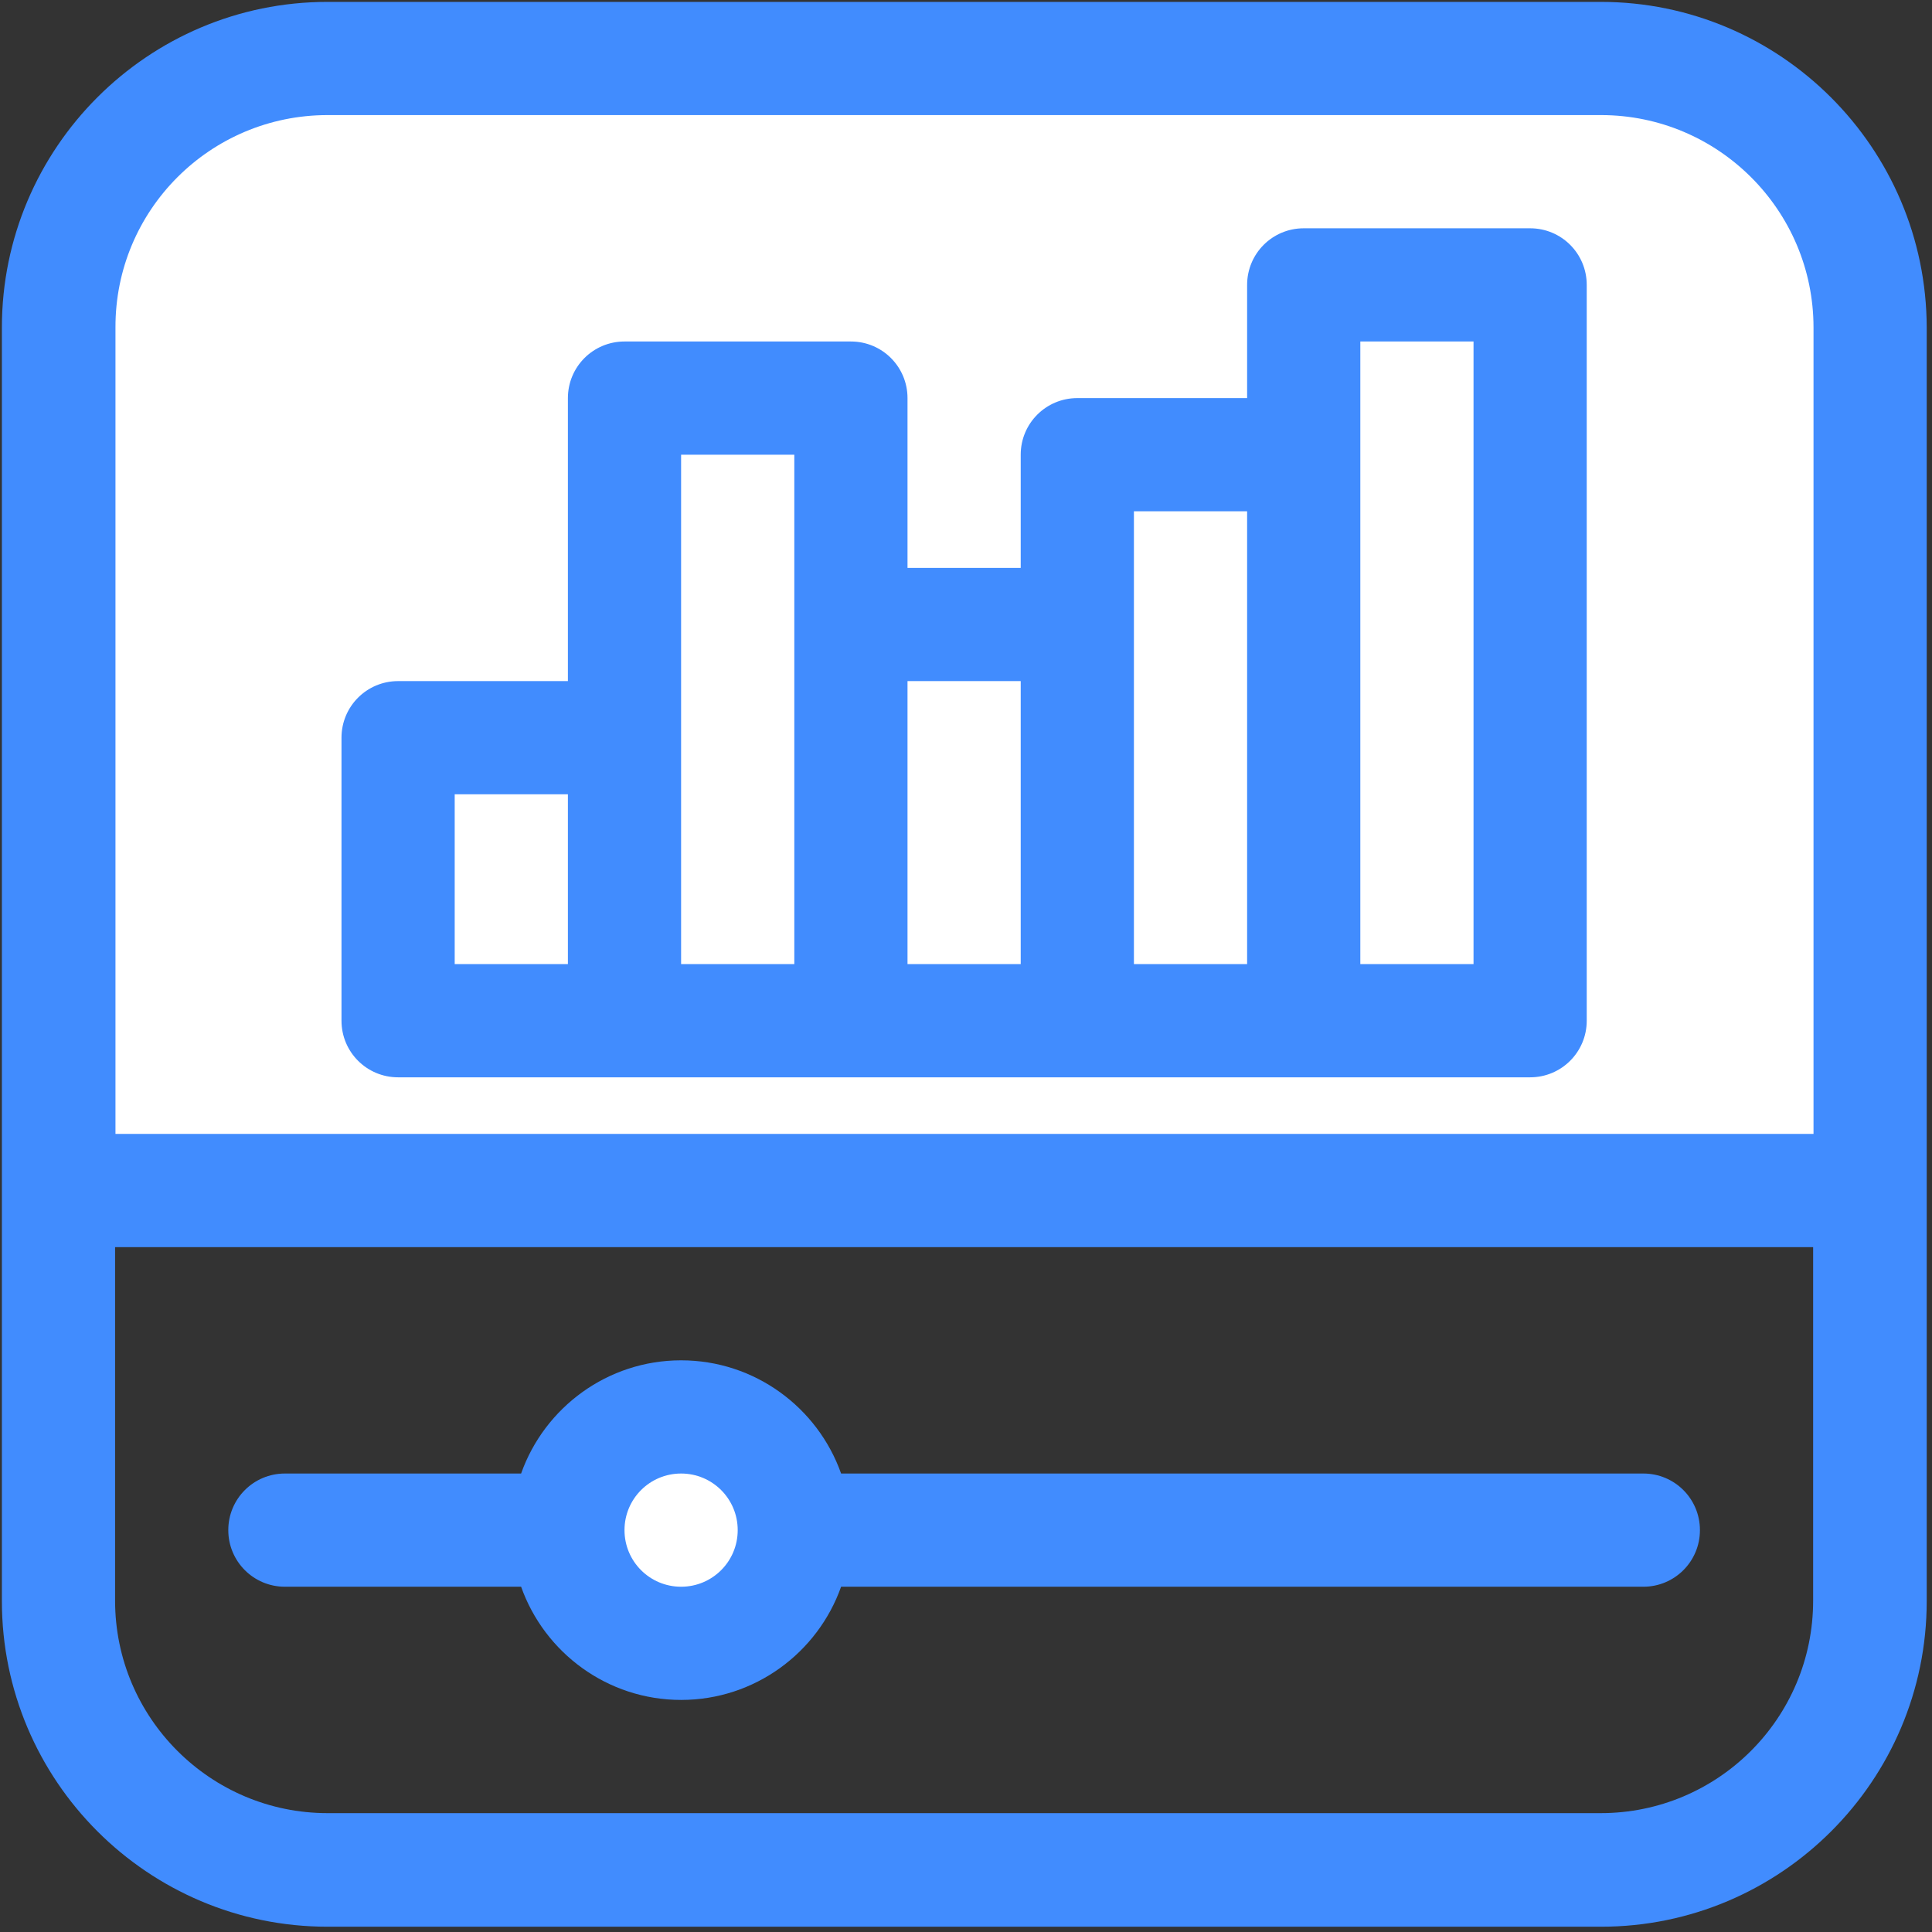 <?xml version="1.0" encoding="utf-8"?>
<!-- Generator: Adobe Illustrator 26.0.0, SVG Export Plug-In . SVG Version: 6.00 Build 0)  -->
<svg version="1.1" id="color" xmlns="http://www.w3.org/2000/svg" xmlns:xlink="http://www.w3.org/1999/xlink" x="0px" y="0px"
	 viewBox="0 0 512 512" style="enable-background:new 0 0 512 512;" xml:space="preserve">
<rect x="0" y="0" width="512" height="512" fill="#333333" stroke="none"/>
<style type="text/css">
	.st0{fill:#FFFFFF;}
	.st1{fill:#418CFE;}
</style>
<g id="_x31_3_x2C__ads_manager_x2C__Advertisement_x2C__management_x2C__promotion_x2C__ads_x2C__advertising">
	<g>
		<path class="st0" d="M495.5,86.8v228.7h-480V86.8c0-39.4,31.9-71.3,71.3-71.3h337.5C463.6,15.5,495.5,47.4,495.5,86.8L495.5,86.8z
			"/>
		<g>
			<circle class="st0" cx="180.5" cy="405.5" r="30"/>
			<path class="st0" d="M405.5,75.5v195h-60v-150v-45H405.5z"/>
			<path class="st0" d="M345.5,120.5v150h-60v-105v-45H345.5z"/>
			<path class="st0" d="M225.5,165.5v105h-60v-75v-90h60V165.5z"/>
			<path class="st0" d="M225.5,165.5h60v105h-60V165.5z"/>
			<path class="st0" d="M105.5,195.5h60v75h-60V195.5z"/>
		</g>
		<g>
			<path class="st1" d="M424.2,0.5H86.8C39.2,0.5,0.5,39.2,0.5,86.8v337.5c0,47.6,38.7,86.3,86.3,86.3h337.5
				c47.6,0,86.3-38.7,86.3-86.3V86.8C510.5,39.2,471.8,0.5,424.2,0.5z M86.8,30.5h337.5c31,0,56.3,25.2,56.3,56.3v213.7h-450V86.8
				C30.5,55.7,55.7,30.5,86.8,30.5z M424.2,480.5H86.8c-31,0-56.3-25.2-56.3-56.3v-93.7h450v93.7
				C480.5,455.3,455.3,480.5,424.2,480.5z"/>
			<path class="st1" d="M435.5,390.5H222.9c-6.2-17.5-22.9-30-42.4-30s-36.2,12.5-42.4,30H75.5c-8.3,0-15,6.7-15,15s6.7,15,15,15
				h62.6c6.2,17.5,22.9,30,42.4,30s36.2-12.5,42.4-30h212.6c8.3,0,15-6.7,15-15S443.8,390.5,435.5,390.5z M180.5,420.5
				c-8.3,0-15-6.7-15-15s6.7-15,15-15s15,6.7,15,15S188.8,420.5,180.5,420.5z"/>
			<path class="st1" d="M105.5,285.5h300c8.3,0,15-6.7,15-15v-195c0-8.3-6.7-15-15-15h-60c-8.3,0-15,6.7-15,15v30h-45
				c-8.3,0-15,6.7-15,15v30h-30v-45c0-8.3-6.7-15-15-15h-60c-8.3,0-15,6.7-15,15v75h-45c-8.3,0-15,6.7-15,15v75
				C90.5,278.8,97.2,285.5,105.5,285.5z M360.5,90.5h30v165h-30v-135V90.5z M300.5,135.5h30v120h-30v-90V135.5z M270.5,180.5v75h-30
				v-75H270.5z M180.5,120.5h30v45v90h-30v-60V120.5z M120.5,210.5h30v45h-30V210.5z"/>
		</g>
	</g>
</g>
</svg>
